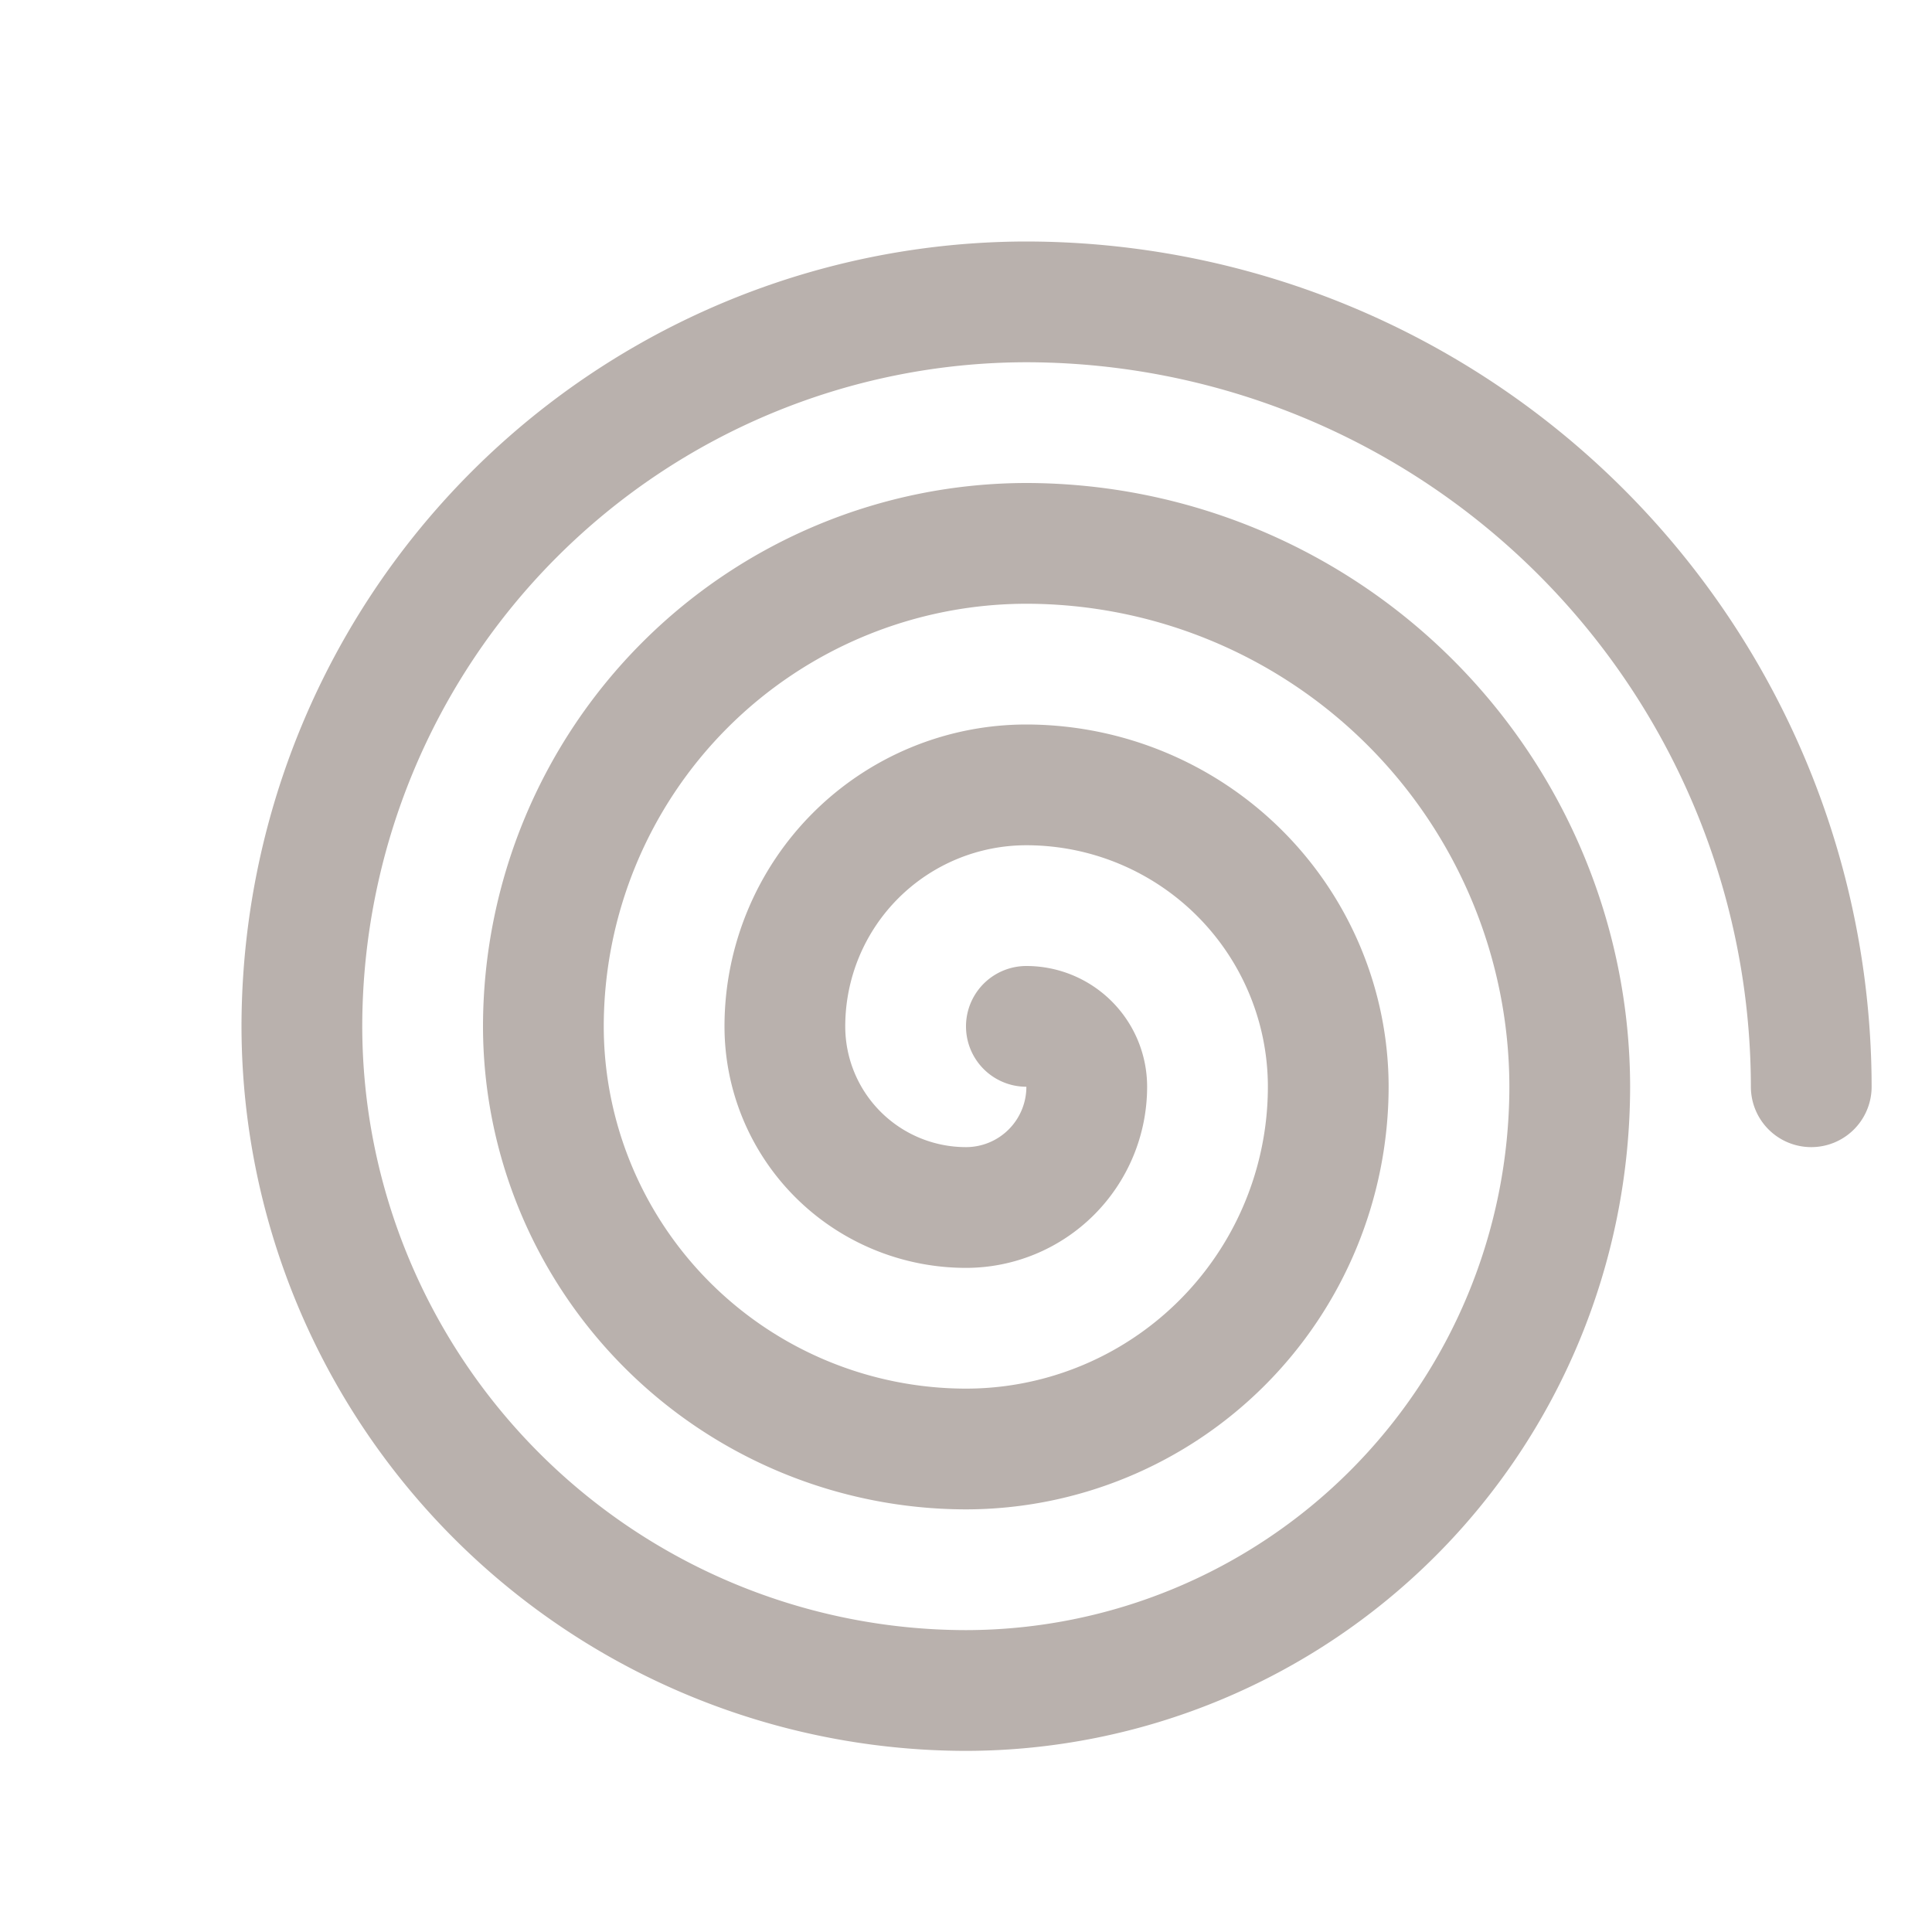 <?xml version="1.0" encoding="UTF-8"?> <svg xmlns="http://www.w3.org/2000/svg" width="48" height="48" fill="#b9b1ad" viewBox="0 0 256 256"><path d="M248,144a8,8,0,0,1-16,0,96.11,96.11,0,0,0-96-96,88.1,88.1,0,0,0-88,88,80.09,80.09,0,0,0,80,80,72.08,72.08,0,0,0,72-72,64.07,64.07,0,0,0-64-64,56.06,56.06,0,0,0-56,56,48.05,48.05,0,0,0,48,48,40,40,0,0,0,40-40,32,32,0,0,0-32-32,24,24,0,0,0-24,24,16,16,0,0,0,16,16,8,8,0,0,0,8-8,8,8,0,0,1,0-16,16,16,0,0,1,16,16,24,24,0,0,1-24,24,32,32,0,0,1-32-32,40,40,0,0,1,40-40,48.05,48.05,0,0,1,48,48,56.06,56.06,0,0,1-56,56,64.07,64.07,0,0,1-64-64,72.08,72.08,0,0,1,72-72,80.09,80.09,0,0,1,80,80,88.1,88.1,0,0,1-88,88,96.11,96.11,0,0,1-96-96A104.11,104.11,0,0,1,136,32,112.12,112.12,0,0,1,248,144Z"></path></svg> 